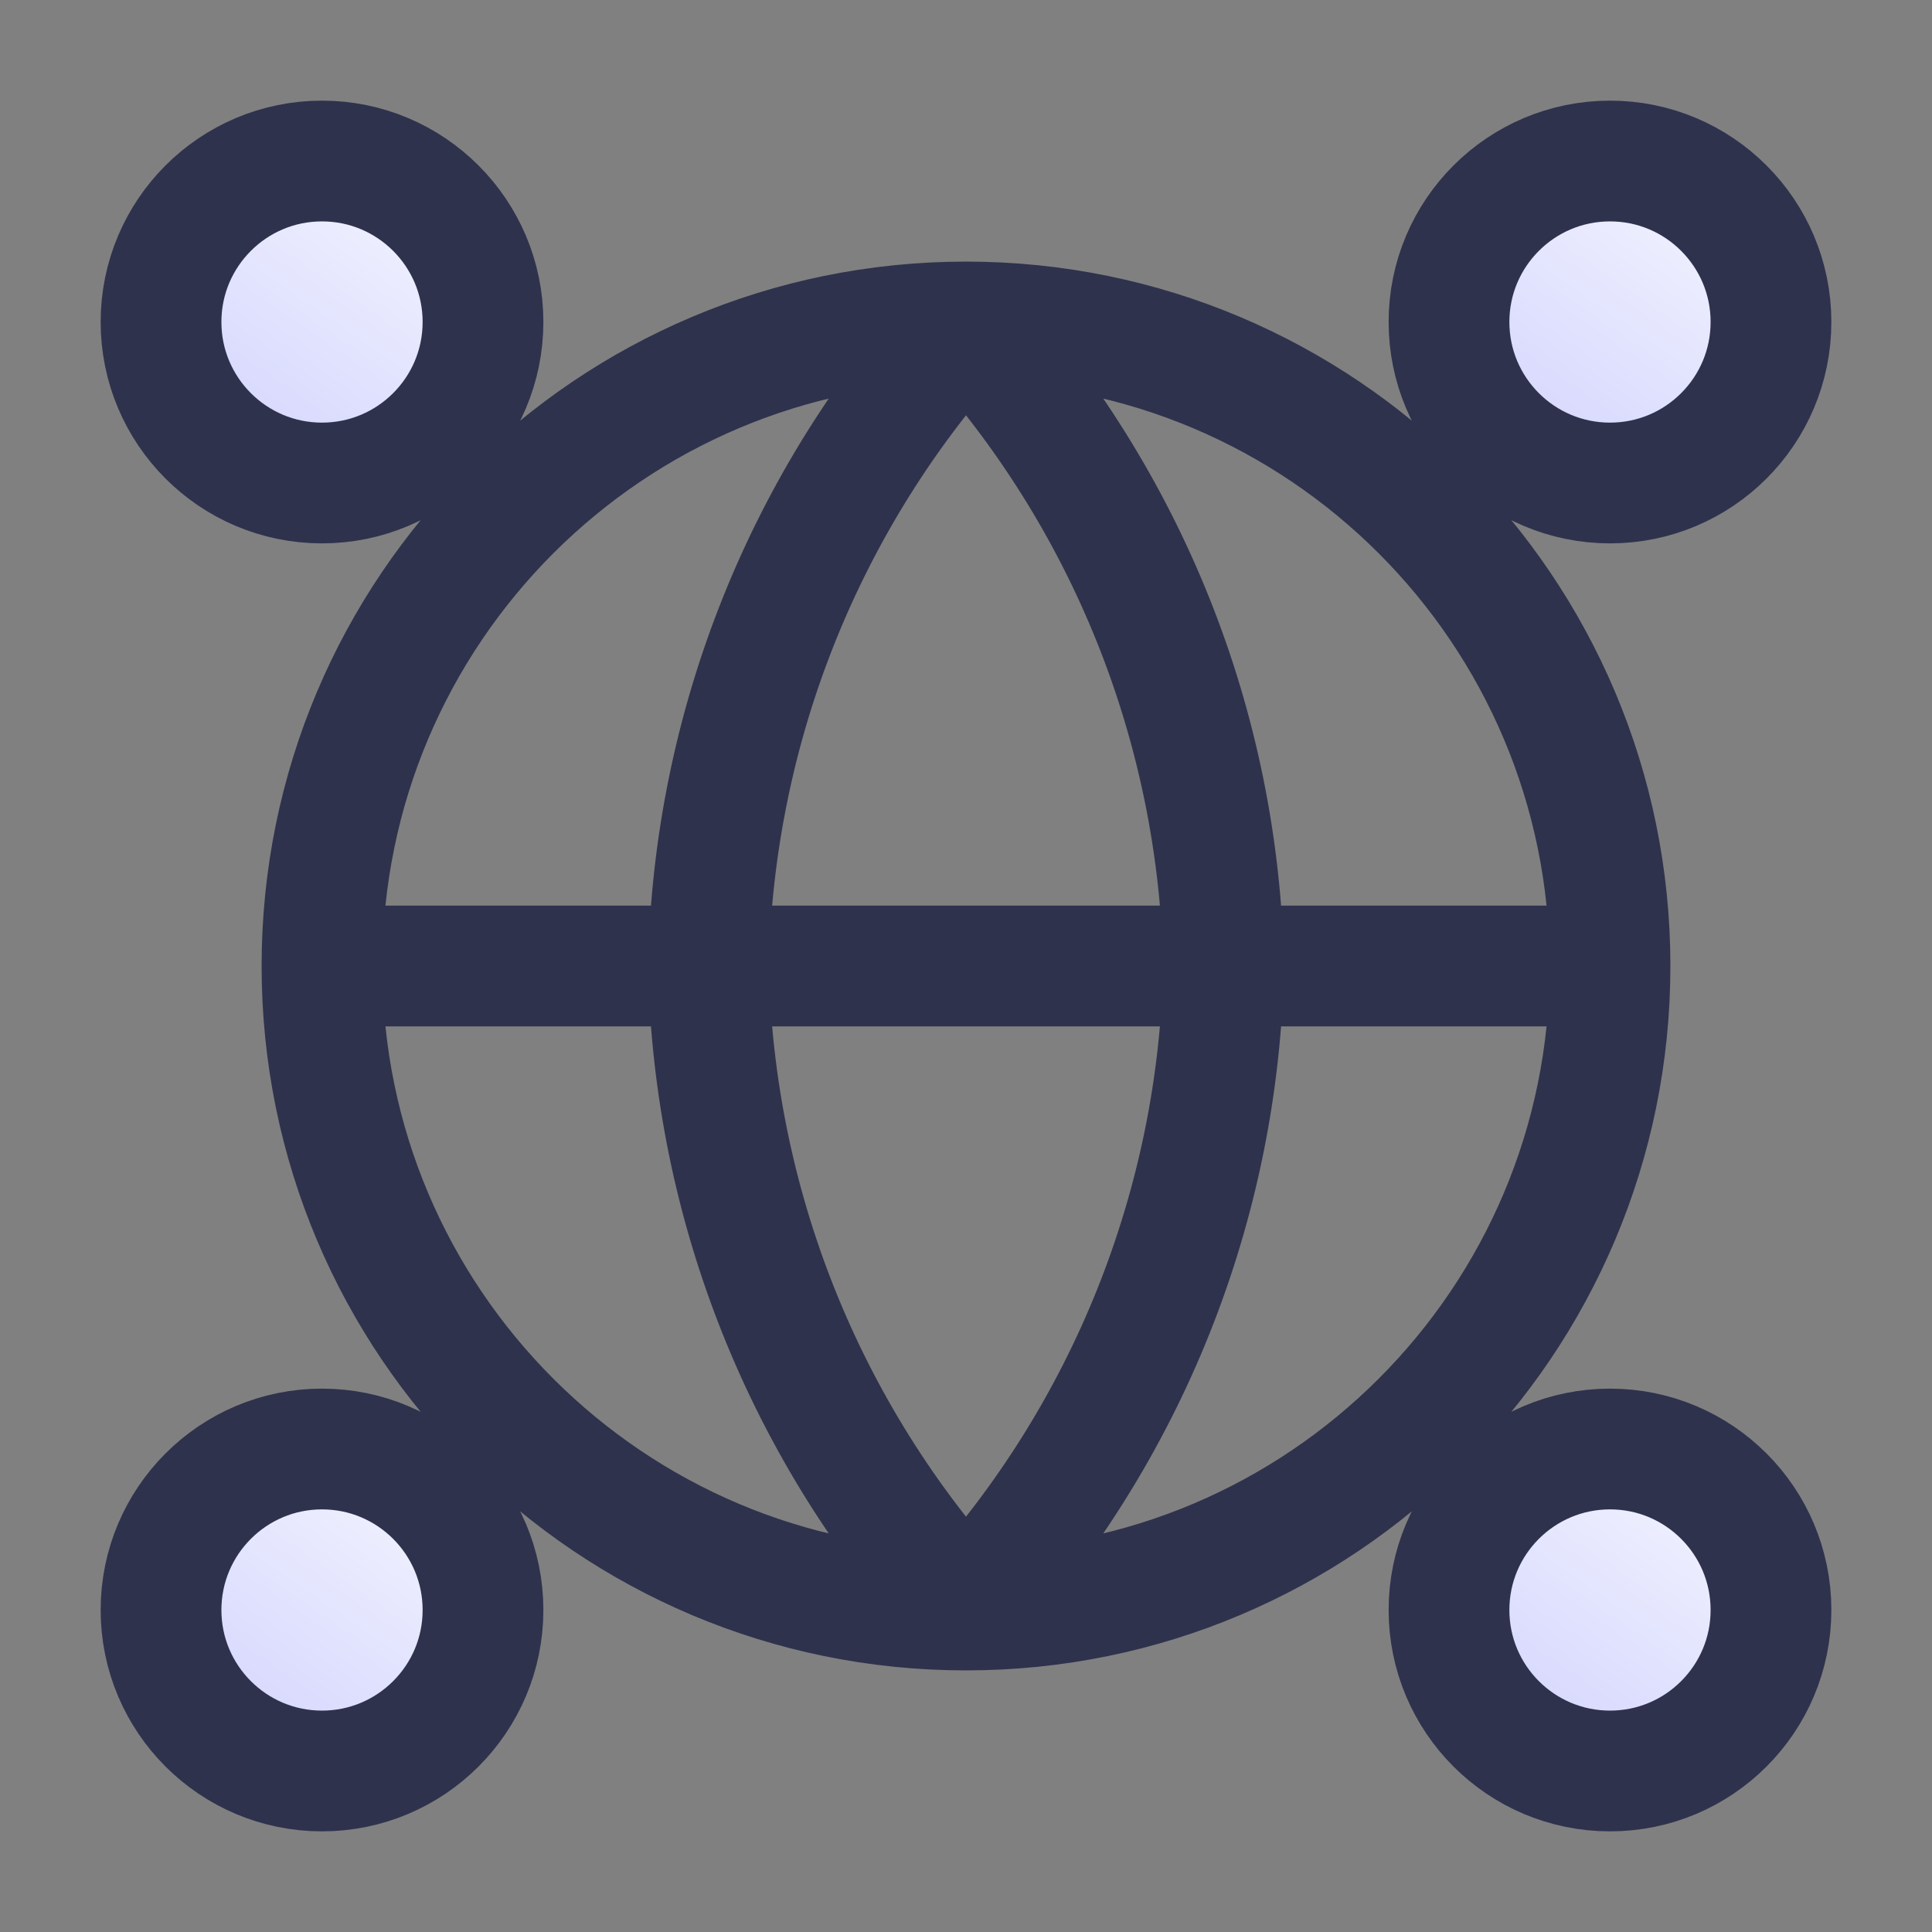 <svg width="32" height="32" viewBox="0 0 32 32" fill="none" xmlns="http://www.w3.org/2000/svg">
<rect x="0" y="0" width="32" height="32" fill="#808080" stroke="none"/>
<path d="M26.667 29.333C28.139 29.333 29.333 28.139 29.333 26.667C29.333 25.194 28.139 24 26.667 24C25.194 24 24 25.194 24 26.667C24 28.139 25.194 29.333 26.667 29.333Z" fill="url(#paint0_linear_9850_3868)"/>
<path d="M5.333 29.333C6.806 29.333 8 28.139 8 26.667C8 25.194 6.806 24 5.333 24C3.86 24 2.667 25.194 2.667 26.667C2.667 28.139 3.86 29.333 5.333 29.333Z" fill="url(#paint1_linear_9850_3868)"/>
<path d="M26.666 8C28.139 8 29.333 6.806 29.333 5.333C29.333 3.861 28.139 2.667 26.666 2.667C25.194 2.667 24 3.861 24 5.333C24 6.806 25.194 8 26.666 8Z" fill="url(#paint2_linear_9850_3868)"/>
<path d="M26.667 8C28.139 8 29.333 6.806 29.333 5.333C29.333 3.861 28.139 2.667 26.667 2.667C25.194 2.667 24 3.861 24 5.333C24 6.806 25.194 8 26.667 8Z" fill="url(#paint3_linear_9850_3868)"/>
<path d="M5.333 8C6.806 8 8 6.806 8 5.333C8 3.861 6.806 2.667 5.333 2.667C3.86 2.667 2.667 3.861 2.667 5.333C2.667 6.806 3.86 8 5.333 8Z" fill="url(#paint4_linear_9850_3868)"/>
<path d="M26.667 16C26.667 21.891 21.891 26.667 16 26.667M26.667 16C26.667 10.109 21.891 5.333 16 5.333M26.667 16H5.333M16 26.667C10.109 26.667 5.333 21.891 5.333 16M16 26.667C18.668 23.746 20.185 19.955 20.267 16C20.185 12.045 18.668 8.254 16 5.333M16 26.667C13.332 23.746 11.816 19.955 11.734 16C11.816 12.045 13.332 8.254 16 5.333M5.333 16C5.333 10.109 10.109 5.333 16 5.333M8 26.667C8 28.139 6.806 29.333 5.333 29.333C3.861 29.333 2.667 28.139 2.667 26.667C2.667 25.194 3.861 24 5.333 24C6.806 24 8 25.194 8 26.667ZM29.333 26.667C29.333 28.139 28.14 29.333 26.667 29.333C25.194 29.333 24 28.139 24 26.667C24 25.194 25.194 24 26.667 24C28.14 24 29.333 25.194 29.333 26.667ZM8 5.333C8 6.806 6.806 8 5.333 8C3.861 8 2.667 6.806 2.667 5.333C2.667 3.861 3.861 2.667 5.333 2.667C6.806 2.667 8 3.861 8 5.333ZM29.333 5.333C29.333 6.806 28.14 8 26.667 8C25.194 8 24 6.806 24 5.333C24 3.861 25.194 2.667 26.667 2.667C28.14 2.667 29.333 3.861 29.333 5.333Z" stroke="#2E324D" stroke-width="2" stroke-linecap="round" stroke-linejoin="round"/>
<defs>
<linearGradient id="paint0_linear_9850_3868" x1="26.667" y1="23.809" x2="22.208" y2="30.269" gradientUnits="userSpaceOnUse">
<stop stop-color="#F0F1FE"/>
<stop offset="1" stop-color="#C4C6FD"/>
</linearGradient>
<linearGradient id="paint1_linear_9850_3868" x1="5.333" y1="23.809" x2="0.874" y2="30.269" gradientUnits="userSpaceOnUse">
<stop stop-color="#F0F1FE"/>
<stop offset="1" stop-color="#C4C6FD"/>
</linearGradient>
<linearGradient id="paint2_linear_9850_3868" x1="21.834" y1="1.333" x2="13.515" y2="31.487" gradientUnits="userSpaceOnUse">
<stop stop-color="#F0F1FE"/>
<stop offset="1" stop-color="#C4C6FD"/>
</linearGradient>
<linearGradient id="paint3_linear_9850_3868" x1="26.667" y1="2.476" x2="22.208" y2="8.936" gradientUnits="userSpaceOnUse">
<stop stop-color="#F0F1FE"/>
<stop offset="1" stop-color="#C4C6FD"/>
</linearGradient>
<linearGradient id="paint4_linear_9850_3868" x1="5.333" y1="2.476" x2="0.874" y2="8.936" gradientUnits="userSpaceOnUse">
<stop stop-color="#F0F1FE"/>
<stop offset="1" stop-color="#C4C6FD"/>
</linearGradient>
</defs>
</svg>
